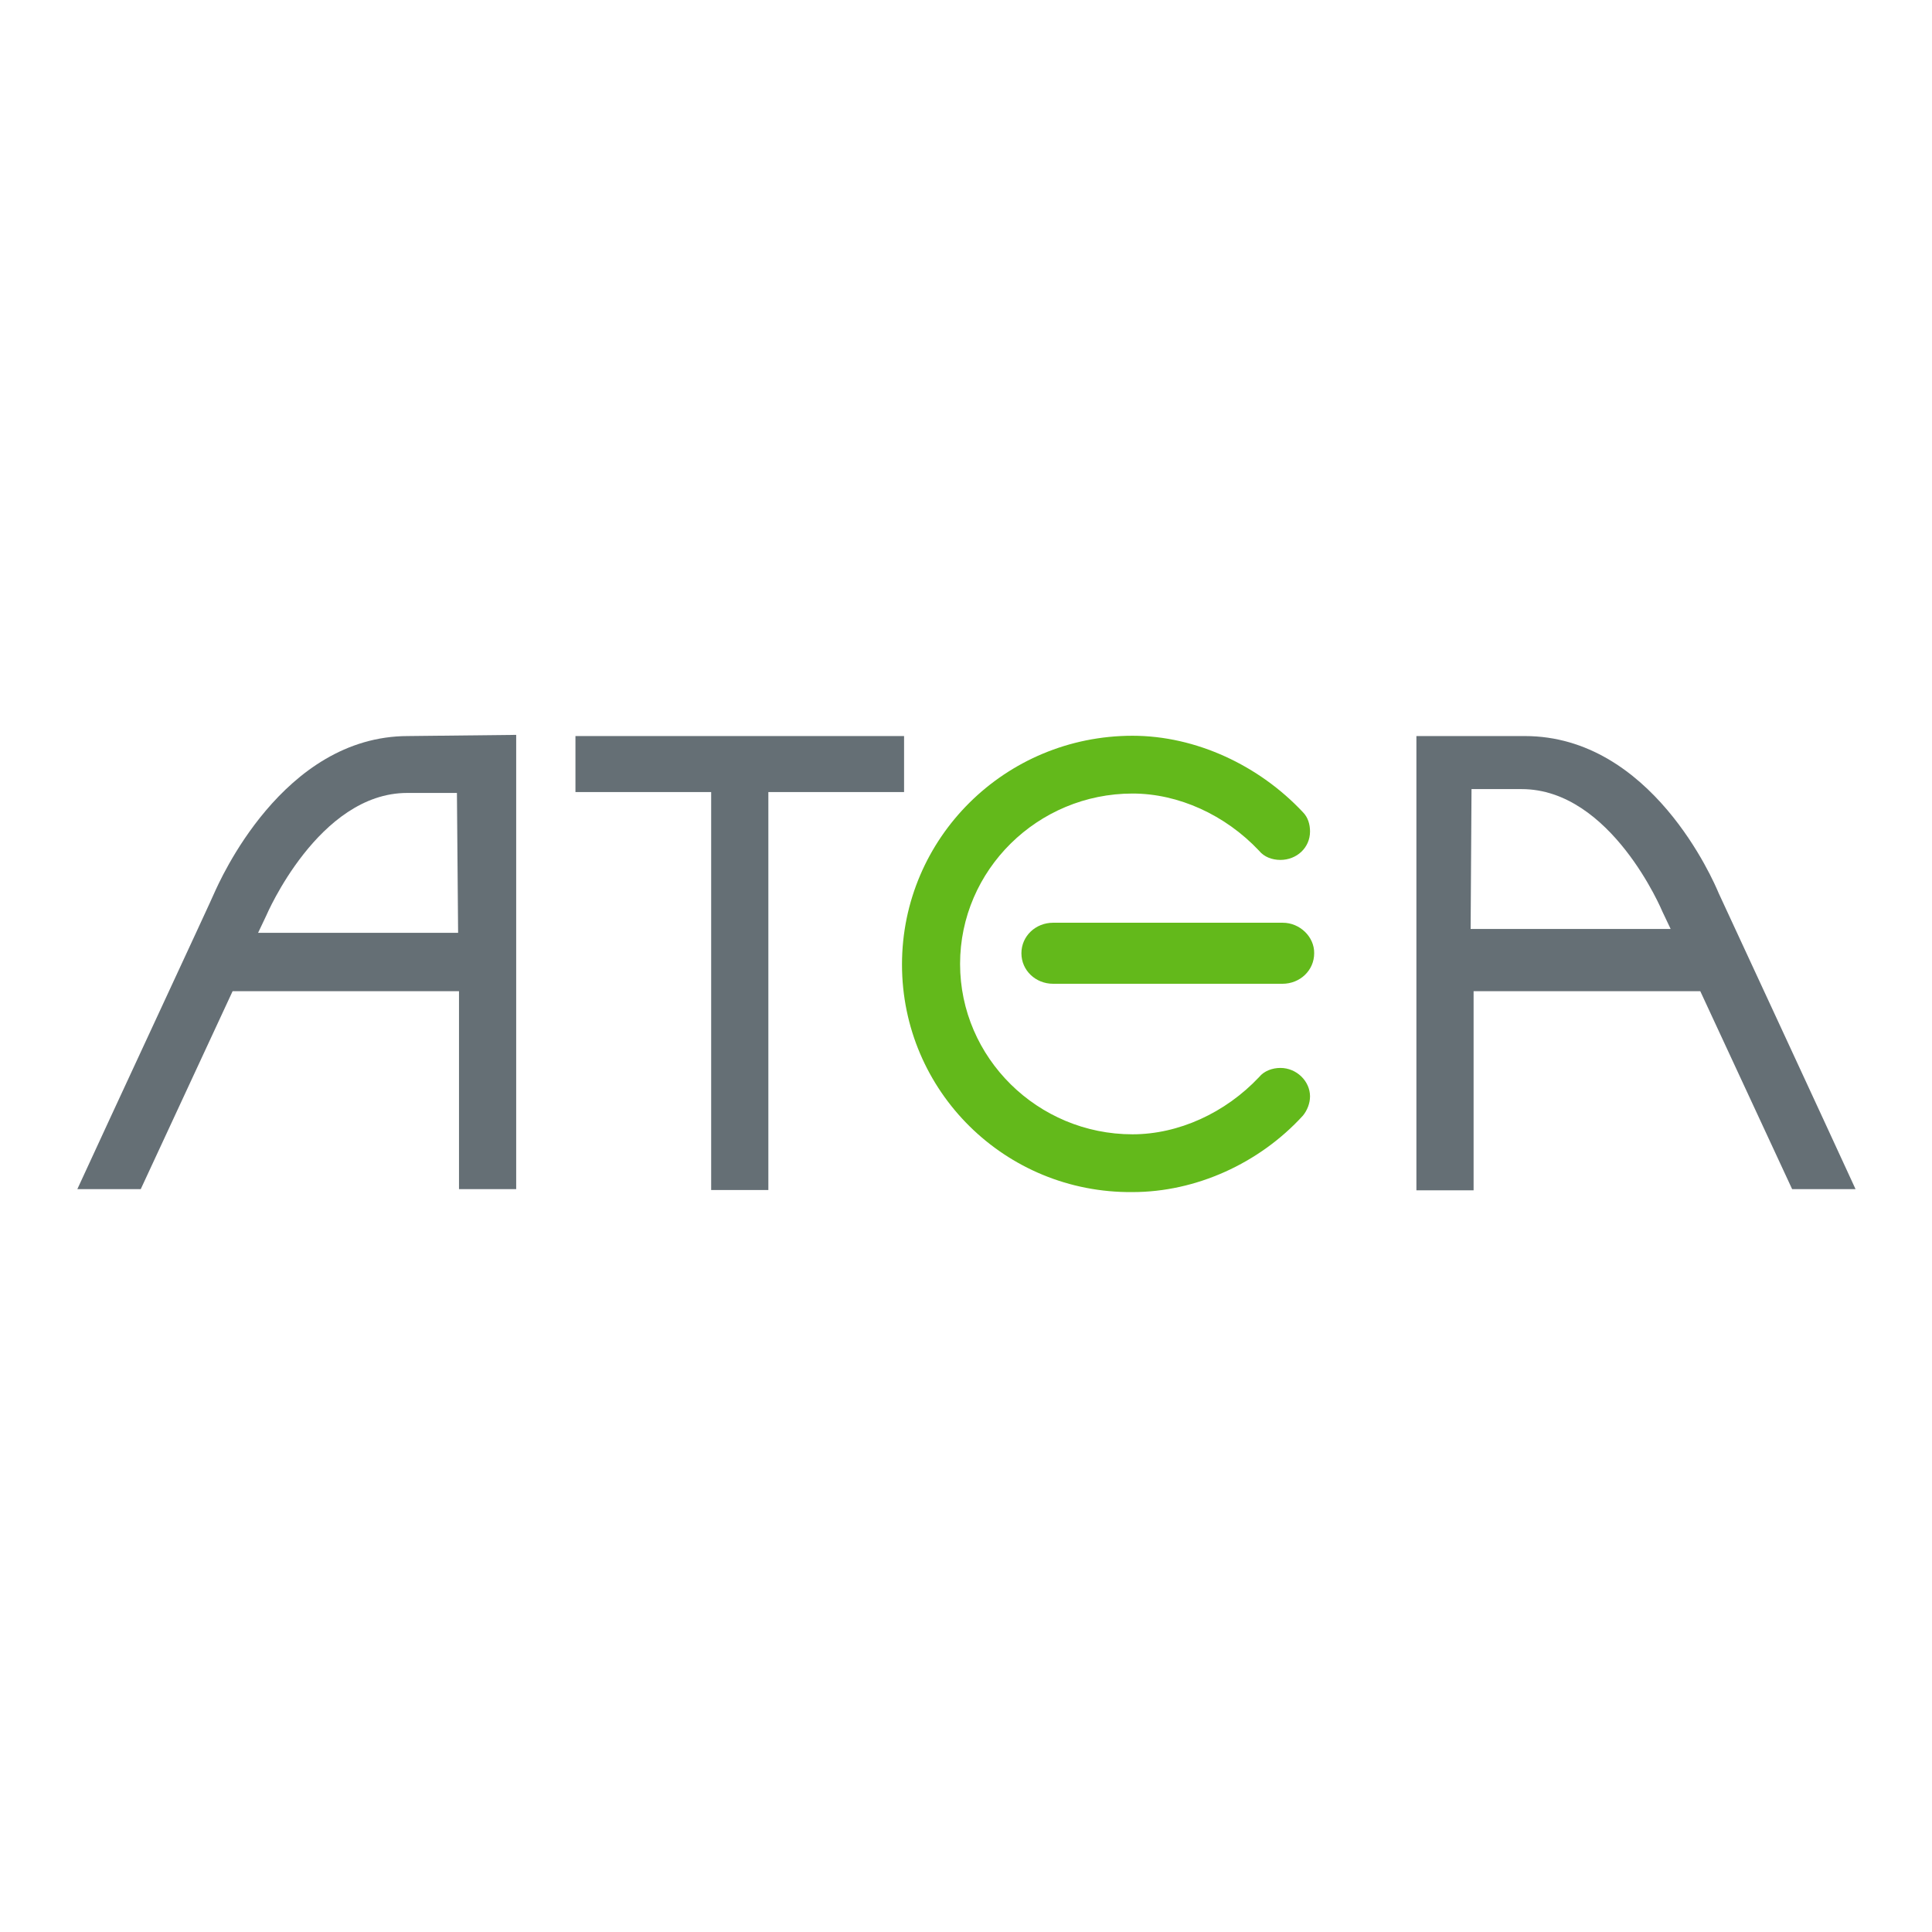 <svg version="1.1" id="layer" xmlns="http://www.w3.org/2000/svg" xmlns:xlink="http://www.w3.org/1999/xlink" x="0px" y="0px" viewBox="-153 -46 652 652" style="enable-background:new -153 -46 652 652;" xml:space="preserve" width="100%" height="100%" preserveAspectRatio="none"><style type="text/css"> .st0{fill:#656F75;} .st1{fill:#63B91B;} </style><g id="Startsida"><g id="Atea-Landsajter-Desktop" transform="translate(-1075, -3823)"><g id="Footer" transform="translate(-20, 3683)"><g id="Logo" transform="translate(1095, 140)"><path id="Fill-1" class="st0" d="M41.2,202.4v18.9H87v134.3h19.3V221.3h45.8v-18.9H41.2"/><path id="Fill-3" class="st0" d="M1.6,268.8h-62.3l0,0h-5.2l2.8-5.9c0,0,17.6-41.3,47.5-41.3H1.2L1.6,268.8L1.6,268.8z M-15.3,202.4c-42.4,0-63.7,49.3-65.4,53c0,0.3-36.9,79.6-46.2,99.9h21.4l31-66.8H1.9c0,25.1,0,51.3,0,66.8h19.3V202 L-15.3,202.4L-15.3,202.4z"/><path id="Fill-5" class="st0" d="M343.6,220.3h16.9c30.3,0,47.5,41.3,47.5,41.3l2.8,5.9h-5.2l0,0h-62.3L343.6,220.3L343.6,220.3 z M325,202.4v153.3h19.3v-67.2h76.5l31,66.8h21.4c-9.3-20.3-46.2-99.9-46.2-99.9c-1.7-4.1-22.7-53-65.4-53L325,202.4L325,202.4z "/><path id="Fill-6" class="st1" d="M279.9,265.4L279.9,265.4h-77.5l0,0c-5.9,0-10.7,4.5-10.7,10.3s4.8,10.3,10.7,10.3 c0,0,0,0,0.3,0h76.8c0,0,0,0,0.3,0c5.9,0,10.7-4.5,10.7-10.3C290.6,270.2,285.7,265.4,279.9,265.4"/><path id="Fill-7" class="st1" d="M151.4,279.5c0-42.7,34.8-77.2,77.8-77.2c21.4,0,42.7,10,57.5,25.8l0,0 c1.7,1.7,2.4,4.1,2.4,6.5c0,5.5-4.5,9.6-10,9.6c-2.8,0-5.5-1-7.2-3.1l0,0c-11.4-12.1-27.2-19.3-42.7-19.3 c-32,0-58.2,25.8-58.2,57.5s26.2,57.5,58.2,57.5c15.5,0,31.3-7.2,42.7-19.3l0,0c1.7-2.1,4.5-3.1,7.2-3.1c5.5,0,10,4.5,10,9.6 c0,2.4-1,4.8-2.4,6.5l0,0c-14.8,16.2-36.2,25.8-57.5,25.8C186.2,356.7,151.4,322.2,151.4,279.5"/></g></g></g></g></svg>